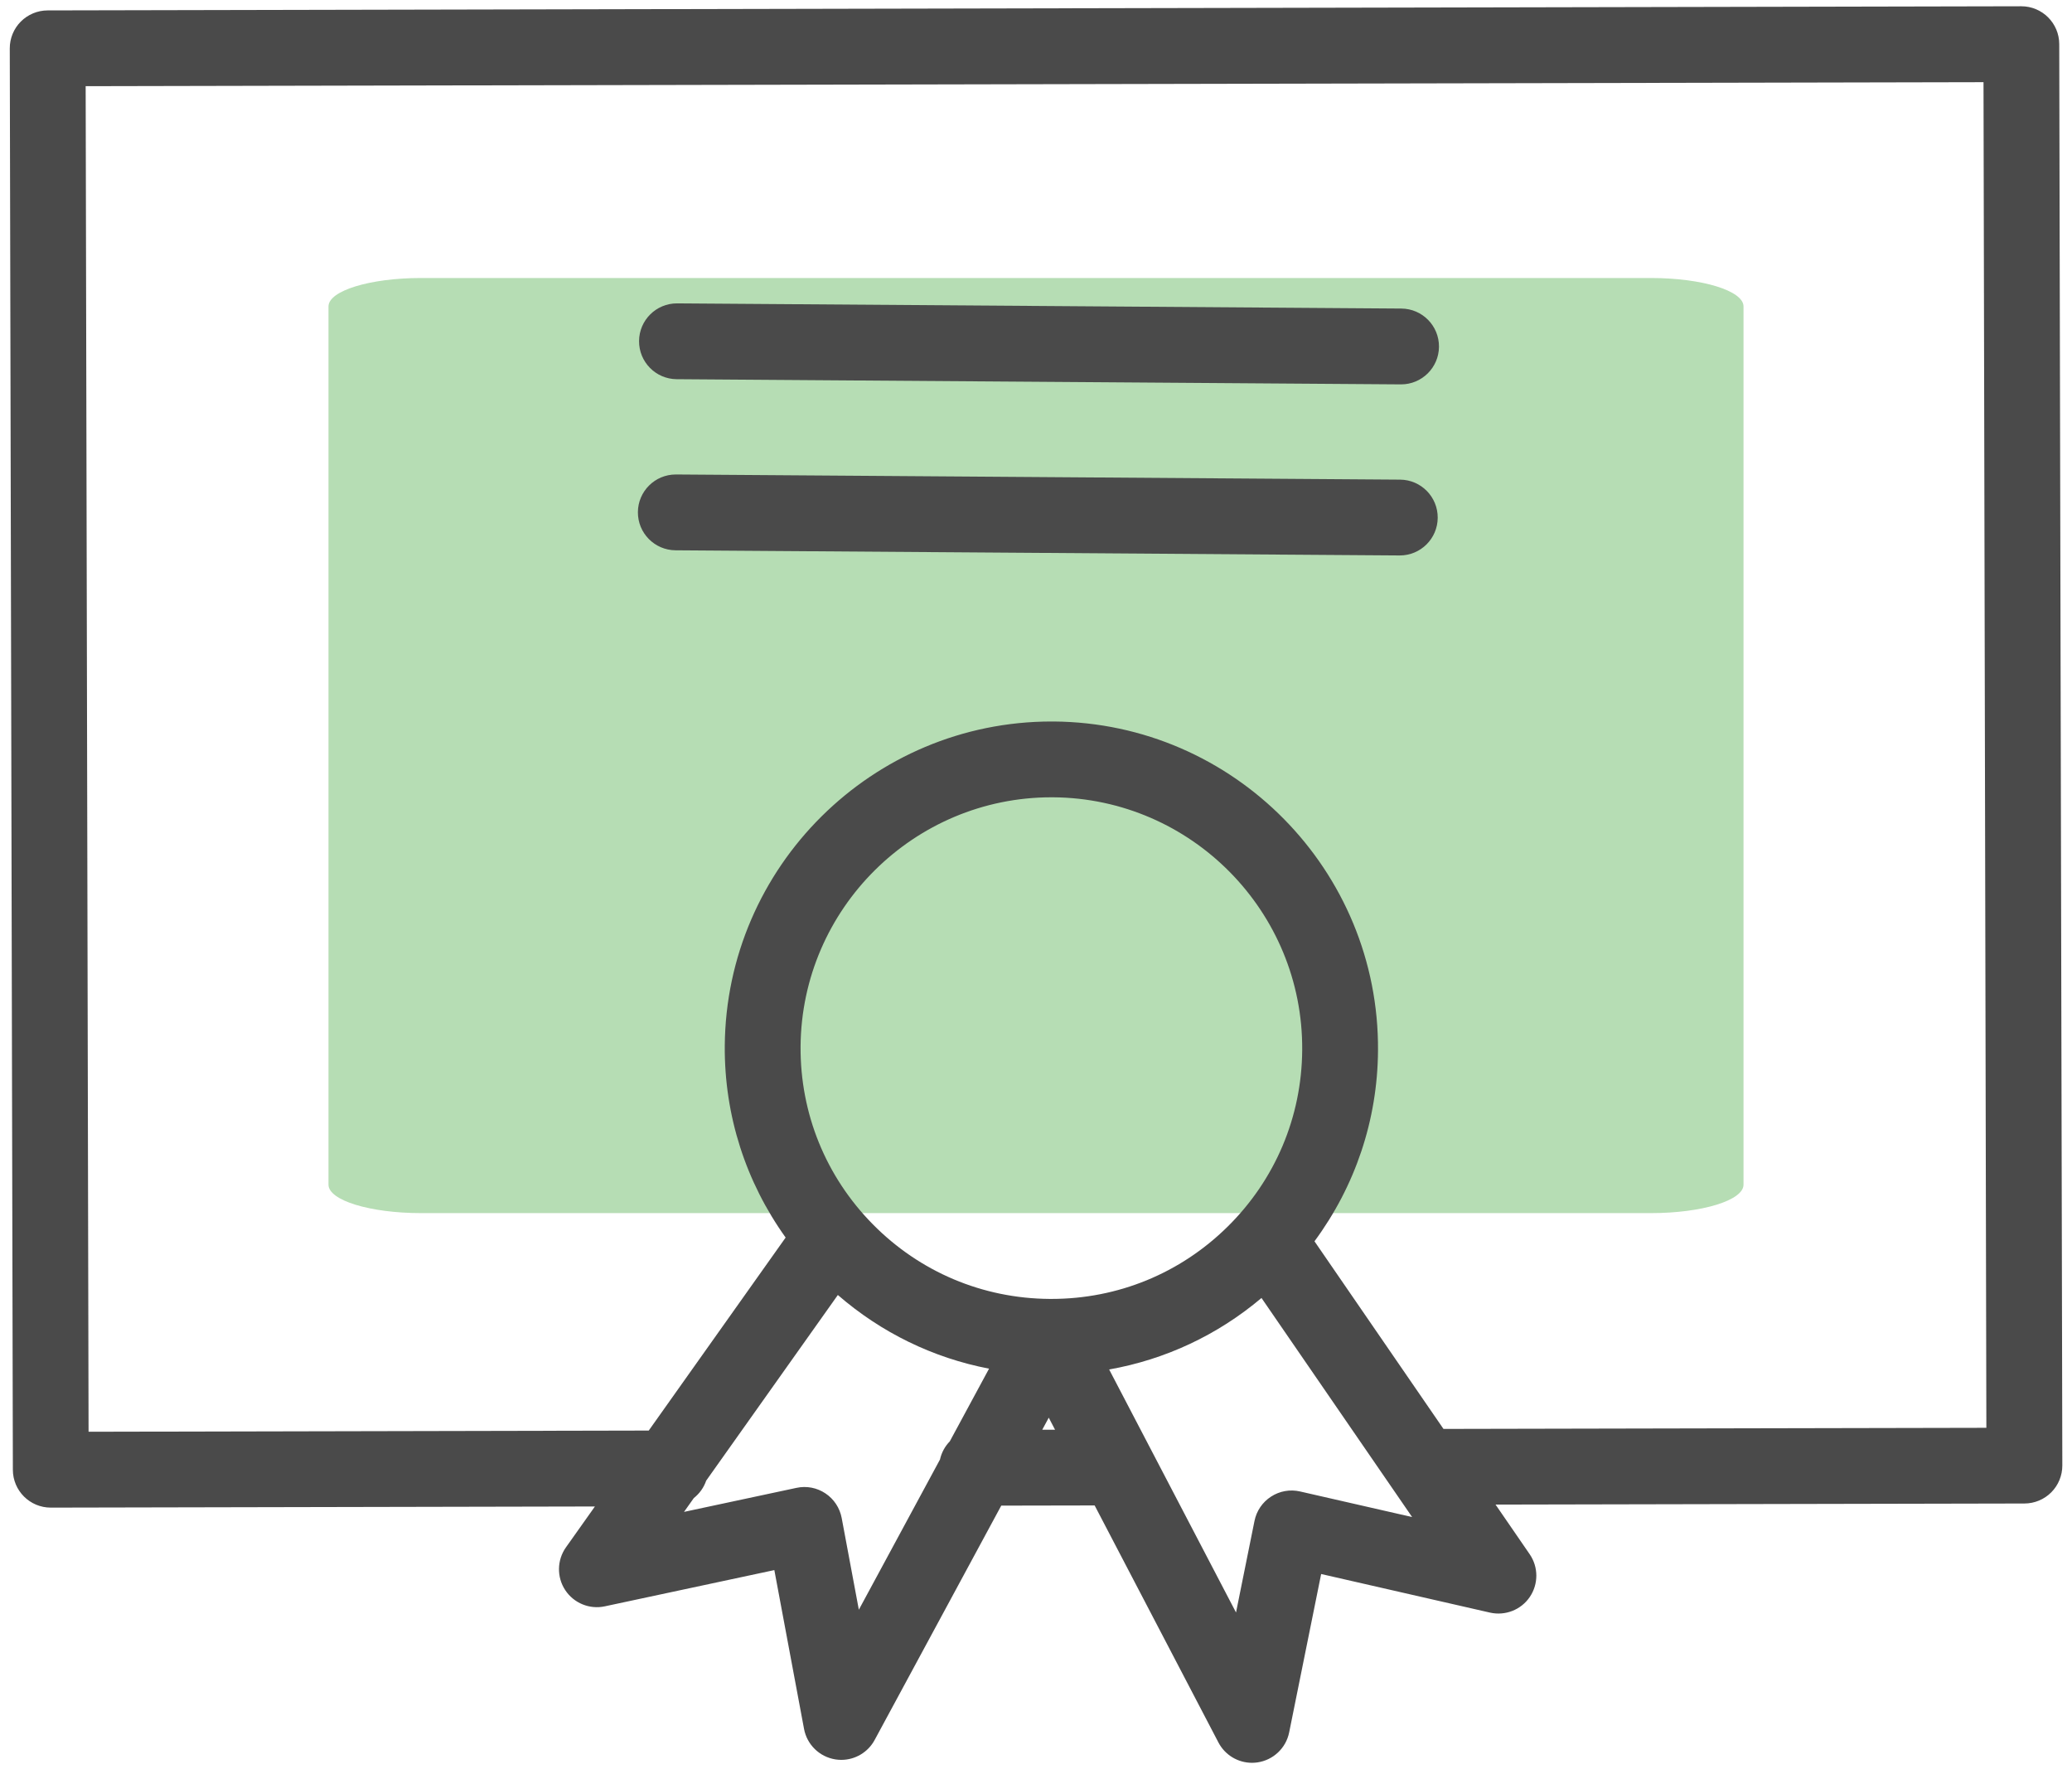 <?xml version="1.0" encoding="UTF-8"?> <svg xmlns="http://www.w3.org/2000/svg" width="82" height="70" viewBox="0 0 82 70" fill="none"><path opacity="0.45" d="M65.336 11H16.664C14.64 11 13 11.504 13 12.125V46.875C13 47.496 14.64 48 16.664 48H65.336C67.36 48 69 47.496 69 46.875V12.125C69 11.504 67.36 11 65.336 11Z" fill="#5db559"></path><path d="M81.495 1.745C81.493 0.918 80.822 0.248 79.995 0.248H79.992L1.884 0.412C1.486 0.413 1.105 0.572 0.824 0.853C0.543 1.135 0.386 1.517 0.387 1.915L0.509 58.156C0.511 58.984 1.182 59.653 2.009 59.653H2.012L23.544 59.608L22.398 61.224C22.041 61.729 22.029 62.401 22.369 62.917C22.709 63.433 23.332 63.689 23.935 63.559L30.645 62.125L31.82 68.409C31.937 69.034 32.435 69.517 33.063 69.616C33.141 69.628 33.218 69.634 33.295 69.634C33.839 69.634 34.35 69.337 34.614 68.847L39.625 59.574L43.321 59.567L48.219 68.944C48.48 69.444 48.995 69.75 49.547 69.75C49.617 69.75 49.688 69.745 49.759 69.735C50.388 69.645 50.893 69.17 51.019 68.547L52.285 62.28L58.967 63.807C59.569 63.943 60.195 63.7 60.542 63.188C60.889 62.676 60.887 62.004 60.537 61.496L59.187 59.533L80.119 59.49C80.517 59.489 80.898 59.331 81.179 59.049C81.46 58.767 81.617 58.385 81.617 57.987L81.495 1.745ZM33.989 63.693L33.31 60.063C33.235 59.666 33.004 59.314 32.667 59.09C32.331 58.865 31.919 58.785 31.522 58.871L27.07 59.822L27.458 59.275C27.682 59.098 27.853 58.861 27.947 58.586L33.158 51.24C34.878 52.732 36.929 53.73 39.142 54.155L37.589 57.03C37.398 57.226 37.262 57.473 37.2 57.75L33.989 63.693ZM51.535 41.548C51.517 44.196 50.467 46.68 48.578 48.541C46.707 50.384 44.237 51.395 41.614 51.395C41.589 51.395 41.564 51.395 41.538 51.395C38.887 51.377 36.402 50.328 34.54 48.44C32.679 46.553 31.665 44.054 31.683 41.406C31.723 35.956 36.171 31.547 41.613 31.547C41.635 31.547 41.659 31.547 41.681 31.547C47.154 31.589 51.575 36.074 51.535 41.548V41.548ZM41.247 56.572L41.505 56.094L41.754 56.571L41.247 56.572ZM51.451 59.014C51.057 58.923 50.643 58.996 50.304 59.216C49.964 59.435 49.727 59.782 49.647 60.179L48.916 63.802L43.895 54.187C46.115 53.794 48.181 52.828 49.924 51.358L55.885 60.026L51.451 59.014ZM57.126 56.539L52.021 49.115C53.627 46.938 54.517 44.326 54.535 41.569C54.587 34.442 48.831 28.602 41.703 28.548C41.673 28.548 41.643 28.548 41.614 28.548C34.528 28.548 28.735 34.289 28.683 41.386C28.664 44.143 29.517 46.767 31.092 48.967L25.674 56.604L3.505 56.651L3.39 3.41L78.498 3.252L78.611 56.495L57.126 56.539Z" fill="#4A4A4A"></path><path d="M55.459 12.209L26.802 12.004C26.798 12.004 26.795 12.004 26.791 12.004C25.967 12.004 25.297 12.669 25.291 13.493C25.285 14.322 25.952 14.998 26.78 15.004L55.437 15.209C55.441 15.209 55.444 15.209 55.448 15.209C56.271 15.209 56.942 14.544 56.948 13.72C56.954 12.891 56.287 12.215 55.459 12.209Z" fill="#4A4A4A"></path><path d="M55.409 18.978L26.756 18.774C26.752 18.774 26.749 18.774 26.745 18.774C25.921 18.774 25.251 19.439 25.245 20.263C25.239 21.092 25.906 21.768 26.734 21.774L55.387 21.978C55.391 21.978 55.395 21.978 55.398 21.978C56.221 21.978 56.892 21.313 56.898 20.489C56.904 19.66 56.237 18.984 55.409 18.978Z" fill="#4A4A4A"></path></svg> 